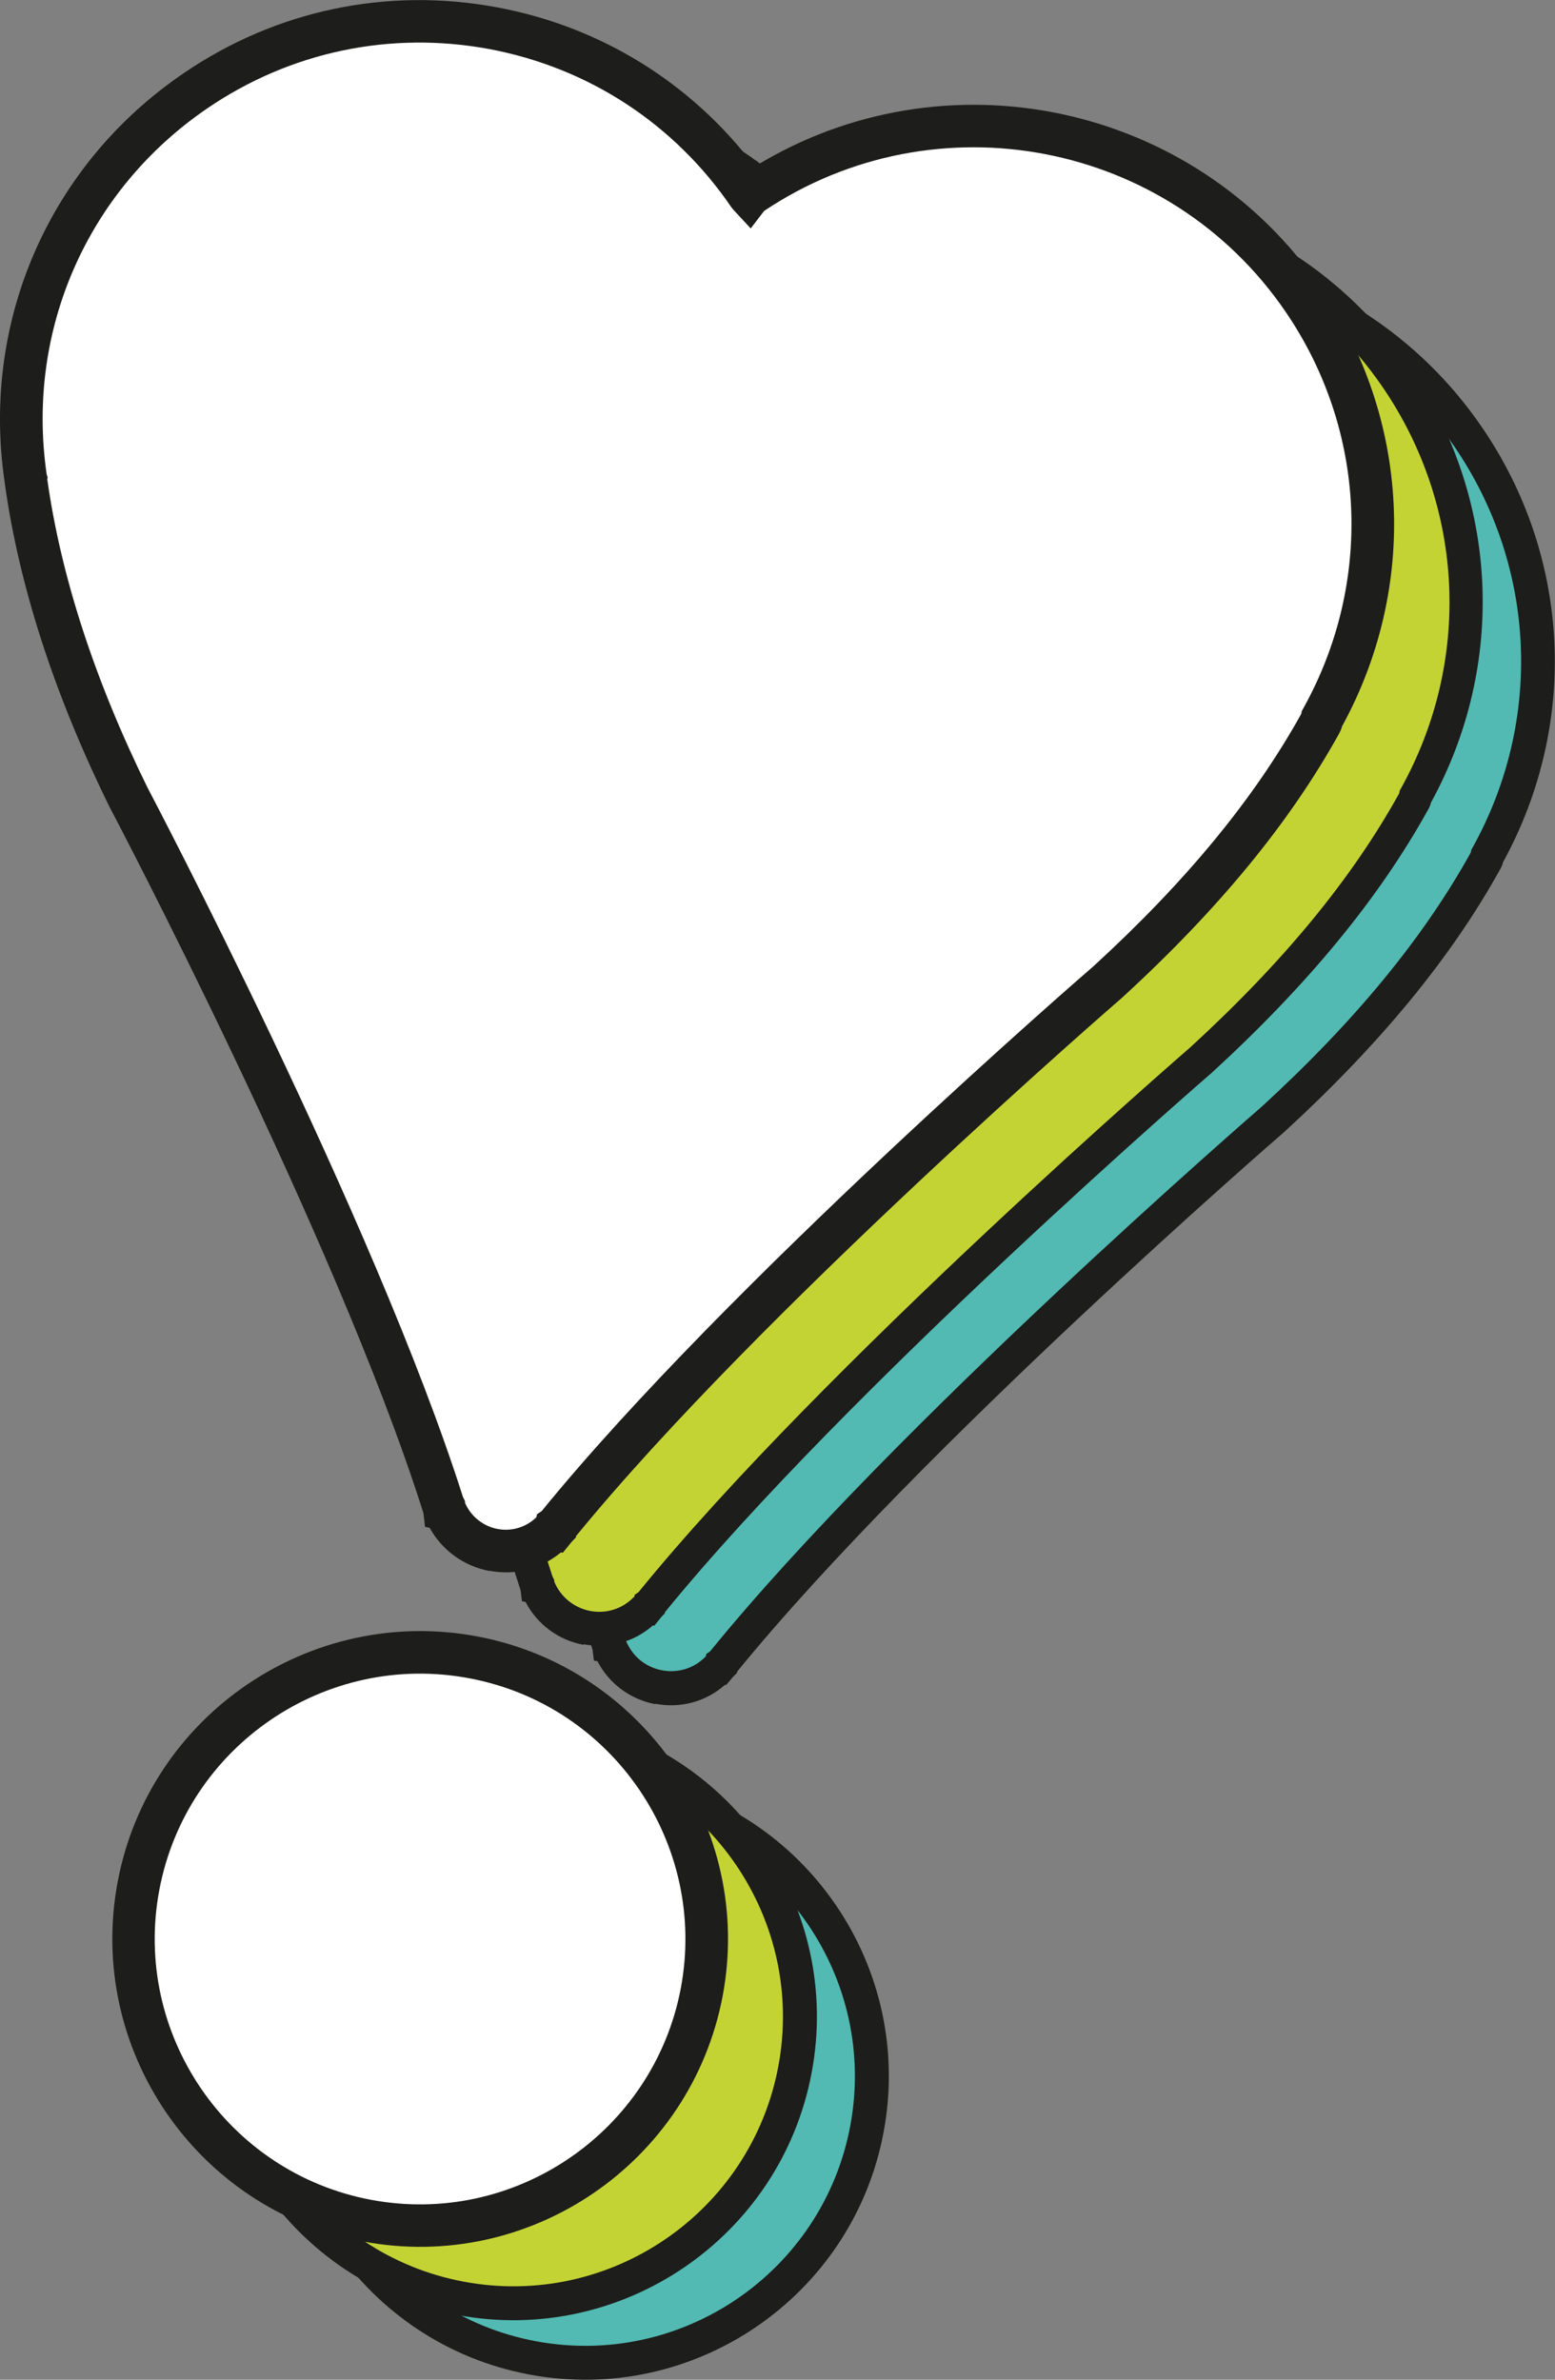 <svg xmlns="http://www.w3.org/2000/svg" id="b" viewBox="0 0 91.43 139.91"><rect x="0" y="0" width="91.43" height="139.91" fill="#808080" stroke="none"/><defs><style>.d{fill:#1d1d1b;}.d,.e,.f,.g{stroke-width:0px;}.e{fill:#52bab2;}.f{fill:#fff;}.g{fill:#c4d334;}</style></defs><g id="c"><path class="e" d="M17.86,118.93c-1.73,9.15,4.29,17.96,13.44,19.69s17.95-4.29,19.68-13.43c1.73-9.15-4.29-17.95-13.43-19.68-9.15-1.73-17.96,4.28-19.69,13.43"></path><path class="d" d="M31.11,139.6c9.67,1.82,19.02-4.56,20.84-14.23,1.83-9.67-4.56-19.02-14.22-20.84-9.68-1.83-19.03,4.55-20.86,14.22s4.56,19.03,14.24,20.85ZM37.36,106.49c8.58,1.62,14.25,9.92,12.63,18.51-1.62,8.59-9.92,14.26-18.51,12.64-8.59-1.62-14.26-9.93-12.64-18.52,1.62-8.59,9.93-14.25,18.52-12.63Z"></path><path class="e" d="M21.2,13.4c10.68-7.29,25.26-4.54,32.55,6.14l.02.02h.01c10.69-7.31,25.26-4.56,32.56,6.13,5.17,7.58,5.28,17.1,1.12,24.61-.02.09-.05.18-.1.28-2.63,4.75-6.58,9.79-12.5,15.21,0,0-21.53,18.58-32.43,32.04,0,0,0,0,0,.02-.04.04-.08.09-.12.13h0c-.87.96-2.2,1.46-3.56,1.2s-2.43-1.21-2.89-2.42h0s-.01-.05-.02-.08c-.03-.06-.05-.13-.08-.2-5.25-16.49-18.49-41.56-18.49-41.56-3.51-7.14-5.32-13.37-6.04-18.71,0,0,0-.01,0-.02-1.27-8.6,2.31-17.57,9.98-22.79"></path><path class="d" d="M38.55,100.17c1.48.28,2.96-.13,4.07-1.11h.08s.38-.45.38-.45c0-.01.02-.02.03-.03h0s.02-.02.03-.03l.2-.21v-.06c10.78-13.22,31.95-31.54,32.16-31.72,5.67-5.2,9.83-10.26,12.72-15.48l.03-.05c.06-.12.1-.23.13-.35,4.45-8.12,3.99-17.9-1.23-25.54-7.41-10.86-22.1-13.86-33.14-6.93-3.67-4.96-8.99-8.3-15.09-9.45-6.41-1.21-12.91.15-18.3,3.83-7.77,5.3-11.76,14.36-10.42,23.67v.06s.02.09.02.09c.82,5.97,2.88,12.35,6.13,18.96.15.28,13.26,25.21,18.43,41.43l.02.07s.03.08.04.12l.08.64.21.04c.68,1.31,1.92,2.24,3.4,2.52ZM41.5,97.38c-.67.7-1.63,1-2.58.82s-1.74-.82-2.11-1.73v-.09s-.11-.23-.11-.23c-5.21-16.36-18.41-41.45-18.54-41.7-3.12-6.36-5.11-12.5-5.92-18.22v-.07s-.03-.17-.03-.17c-1.24-8.56,2.42-16.9,9.56-21.77h0c4.95-3.38,10.91-4.63,16.8-3.51,5.89,1.11,10.99,4.45,14.36,9.4l.09.11.82.9.64-.83c10.2-6.86,24.1-4.2,31.04,5.97,4.81,7.05,5.22,16.08,1.07,23.56l-.08.14-.03.16c-2.78,5.01-6.8,9.91-12.29,14.94-.19.17-21.58,18.67-32.44,32.03l-.22.15-.03.14Z"></path><path class="g" d="M16.97,9.91c10.68-7.29,25.26-4.54,32.55,6.14l.02.02h.01c10.69-7.31,25.26-4.56,32.56,6.13,5.17,7.58,5.28,17.1,1.12,24.61-.02.09-.05.18-.1.28-2.63,4.75-6.58,9.79-12.5,15.21,0,0-21.53,18.58-32.43,32.04,0,0,0,0,0,.02-.04.04-.08.09-.12.13h0c-.87.96-2.2,1.46-3.56,1.2s-2.43-1.21-2.89-2.42h0s-.01-.05-.02-.08c-.03-.06-.05-.13-.08-.2-5.25-16.49-18.49-41.56-18.49-41.56-3.51-7.14-5.32-13.37-6.04-18.71,0,0,0-.01,0-.02-1.27-8.6,2.31-17.57,9.98-22.79"></path><path class="d" d="M34.32,96.67c1.48.28,2.96-.13,4.07-1.11l.08.02.38-.47s.02-.02.02-.03h0s.02-.02.03-.03l.2-.21v-.06c10.78-13.22,31.95-31.54,32.16-31.72,5.67-5.2,9.83-10.26,12.72-15.48l.03-.05c.06-.12.1-.23.13-.35,4.45-8.12,3.99-17.9-1.23-25.54-7.41-10.86-22.1-13.86-33.14-6.93-3.67-4.96-8.99-8.3-15.09-9.45-6.41-1.21-12.91.15-18.3,3.83-7.78,5.31-11.77,14.39-10.41,23.71l.02.11c.82,5.97,2.88,12.35,6.13,18.97.15.28,13.26,25.21,18.43,41.43l.02.07s.03.08.04.12l.08.64.21.04c.68,1.31,1.92,2.24,3.4,2.52ZM37.27,93.89c-.67.7-1.63,1-2.57.82s-1.74-.82-2.11-1.72v-.09s-.11-.23-.11-.23c-5.21-16.36-18.41-41.45-18.54-41.7-3.12-6.36-5.11-12.5-5.91-18.22v-.06s-.03-.18-.03-.18c-1.24-8.56,2.42-16.9,9.56-21.77h0c4.95-3.38,10.91-4.63,16.8-3.51,5.89,1.11,10.99,4.45,14.36,9.4l.09.11.8.88.65-.8c10.21-6.87,24.11-4.21,31.05,5.96,4.81,7.05,5.22,16.08,1.07,23.56l-.08.14-.03.16c-2.78,5.02-6.8,9.91-12.29,14.94-.19.17-21.58,18.67-32.44,32.03l-.22.15-.03.14ZM32.57,92.95s0,0,0,0h0s0,0,0,0Z"></path><path class="g" d="M13.63,115.43c-1.73,9.15,4.29,17.96,13.44,19.69,9.14,1.73,17.95-4.29,19.68-13.43,1.73-9.15-4.29-17.95-13.43-19.68-9.15-1.73-17.96,4.28-19.69,13.43"></path><path class="d" d="M26.88,136.1c9.67,1.82,19.02-4.56,20.84-14.23,1.83-9.67-4.56-19.02-14.22-20.84-9.68-1.83-19.03,4.55-20.86,14.22-1.83,9.67,4.56,19.03,14.24,20.85ZM33.13,102.99c8.58,1.62,14.25,9.92,12.63,18.51-1.62,8.59-9.92,14.26-18.51,12.64-8.59-1.62-14.26-9.93-12.64-18.52,1.62-8.59,9.93-14.25,18.52-12.63Z"></path><path class="f" d="M11.49,5.33C22.17-1.96,36.75.79,44.04,11.48l.02.02h.01c10.69-7.31,25.26-4.56,32.56,6.13,5.17,7.58,5.28,17.1,1.12,24.61-.02.09-.05.18-.1.28-2.63,4.75-6.58,9.79-12.5,15.21,0,0-21.53,18.58-32.43,32.04,0,0,0,0,0,.02-.04.04-.08.09-.12.13h0c-.87.96-2.2,1.46-3.56,1.2-1.37-.26-2.43-1.21-2.89-2.42h0s-.01-.05-.02-.08c-.03-.06-.05-.13-.08-.2-5.25-16.49-18.49-41.56-18.49-41.56-3.51-7.14-5.32-13.37-6.04-18.71,0,0,0-.01,0-.02C.24,19.53,3.82,10.56,11.49,5.33"></path><path class="d" d="M28.79,92.35c1.51.29,3.03-.12,4.19-1.08l.11.02.52-.64.26-.27v-.07c10.78-13.19,31.88-31.46,32.09-31.64,5.7-5.22,9.87-10.3,12.78-15.55l.03-.06c.06-.12.11-.24.14-.36,4.49-8.2,4.01-18.07-1.25-25.78-7.44-10.91-22.15-13.96-33.28-7.13C40.67,4.89,35.35,1.58,29.27.44c-6.48-1.22-13.04.15-18.48,3.87h0C2.93,9.66-1.1,18.83.26,28.25l.02.16c.83,5.98,2.89,12.38,6.15,19.01.15.28,13.26,25.19,18.42,41.39l.02.07s.02.06.03.1l.09.79.27.05c.73,1.32,2,2.25,3.51,2.54ZM31.55,89.19c-.61.6-1.46.86-2.3.7s-1.57-.74-1.91-1.54v-.1s-.12-.24-.12-.24c-5.21-16.37-18.43-41.48-18.56-41.73-3.1-6.31-5.08-12.41-5.88-18.1l.02-.1-.06-.22C1.52,19.41,5.14,11.18,12.19,6.37h0c4.89-3.34,10.79-4.57,16.61-3.48,5.82,1.1,10.86,4.4,14.2,9.29l.12.15,1.02,1.1.79-1.03c10.09-6.75,23.8-4.12,30.66,5.93,4.76,6.97,5.16,15.9,1.05,23.3l-.1.18-.03.16c-2.77,4.99-6.77,9.85-12.22,14.84-.19.16-21.56,18.66-32.44,32.03l-.28.19-.03.17Z"></path><path class="f" d="M8.14,110.86c-1.73,9.15,4.29,17.96,13.44,19.69,9.14,1.73,17.95-4.29,19.68-13.43,1.73-9.15-4.29-17.95-13.43-19.68s-17.96,4.28-19.69,13.43"></path><path class="d" d="M21.35,131.78c9.8,1.85,19.28-4.62,21.14-14.43,1.85-9.8-4.62-19.29-14.42-21.14-9.81-1.85-19.3,4.62-21.15,14.42-1.85,9.81,4.62,19.29,14.43,21.15ZM27.6,98.67c8.45,1.59,14.02,9.77,12.43,18.22-1.6,8.45-9.77,14.03-18.22,12.44s-14.04-9.77-12.44-18.23c1.6-8.45,9.77-14.03,18.23-12.43Z"></path></g></svg>